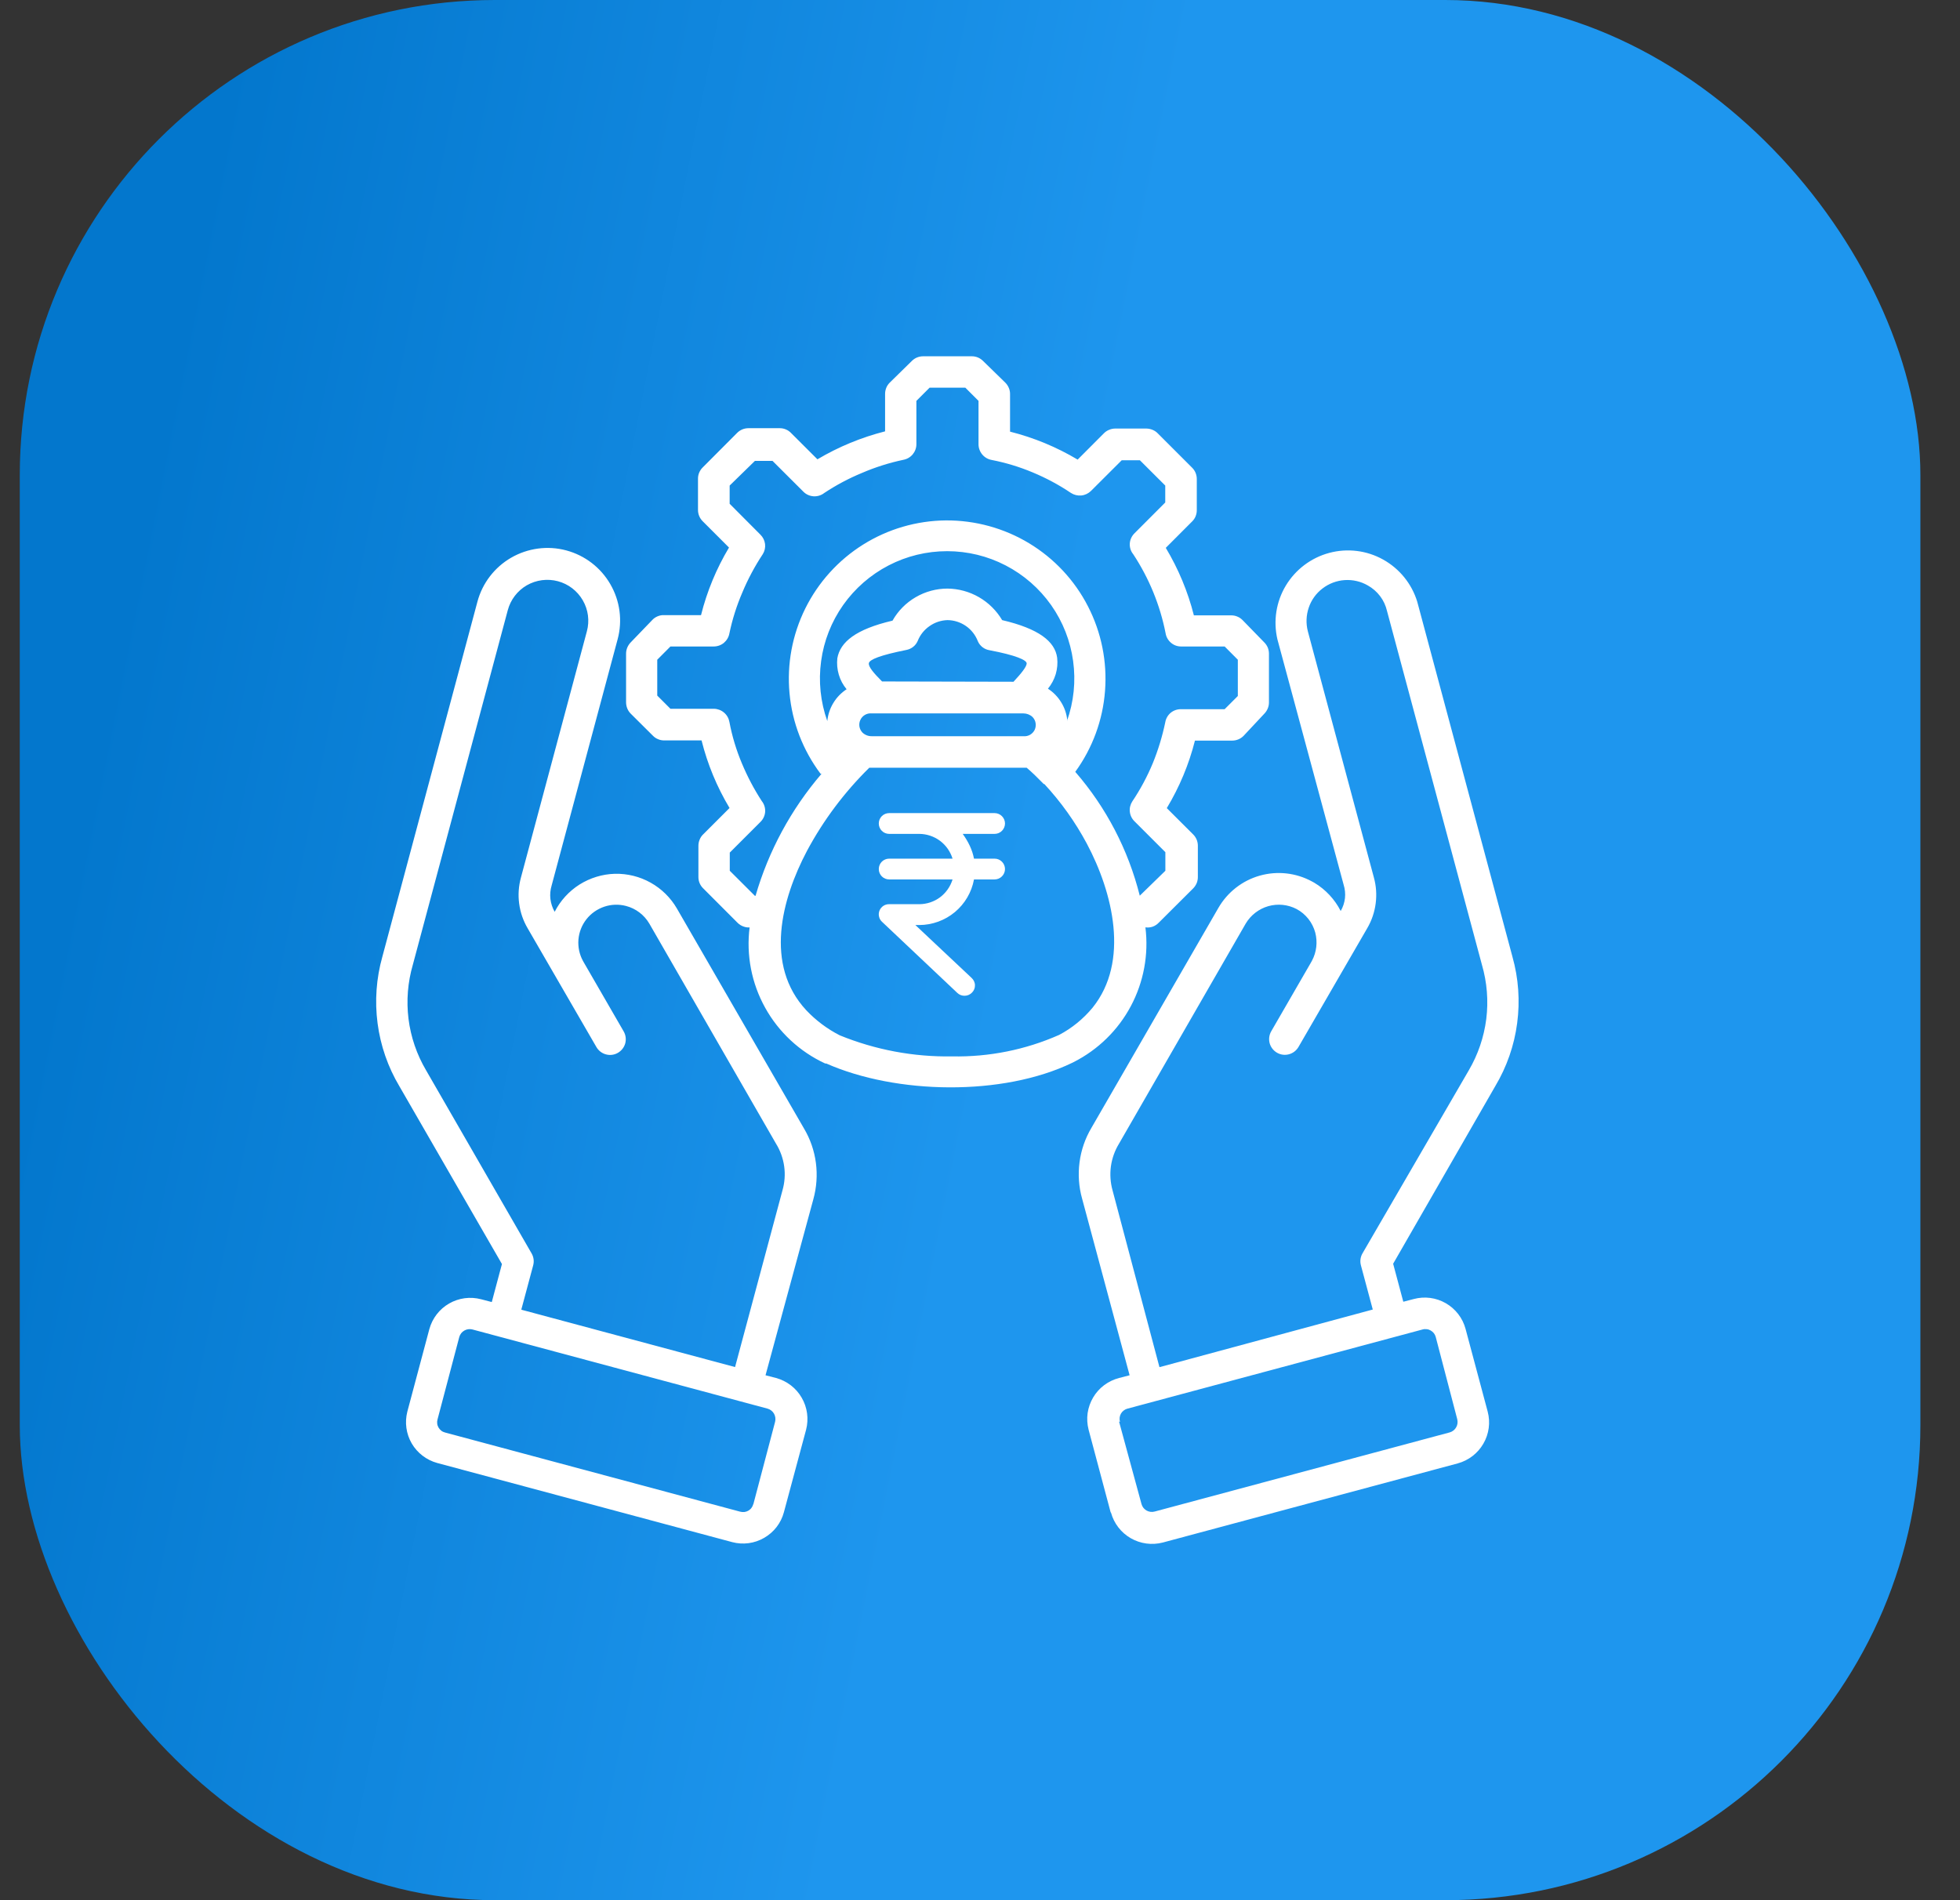 <svg width="33" height="32" viewBox="0 0 33 32" fill="none" xmlns="http://www.w3.org/2000/svg">
<rect x="0" y="0" width="33" height="32" fill="#333333" stroke="none"/>
<rect x="0.333" width="32" height="32" rx="8" fill="url(#paint0_linear_1886_252)"/>
<path fill-rule="evenodd" clip-rule="evenodd" d="M8.793 22.06L12.376 23.022L13.174 20.047C13.212 19.915 13.222 19.777 13.203 19.641C13.184 19.506 13.137 19.375 13.065 19.259L10.932 15.553C10.846 15.407 10.706 15.3 10.541 15.257C10.42 15.225 10.293 15.229 10.174 15.269C10.056 15.309 9.951 15.382 9.874 15.48C9.796 15.579 9.75 15.697 9.739 15.822C9.729 15.947 9.755 16.072 9.815 16.182L9.835 16.217L10.501 17.37C10.536 17.431 10.545 17.503 10.527 17.571C10.508 17.639 10.463 17.696 10.402 17.731C10.341 17.766 10.269 17.775 10.201 17.756C10.134 17.738 10.076 17.693 10.041 17.632L8.884 15.633C8.809 15.505 8.76 15.364 8.741 15.217C8.721 15.07 8.732 14.921 8.771 14.778L9.881 10.632C9.929 10.455 9.904 10.267 9.812 10.109C9.72 9.95 9.569 9.835 9.393 9.788C9.216 9.741 9.028 9.766 8.869 9.857C8.711 9.949 8.596 10.1 8.549 10.277L6.951 16.246C6.865 16.542 6.84 16.852 6.878 17.158C6.916 17.463 7.017 17.758 7.173 18.023L8.951 21.109C8.986 21.17 8.995 21.241 8.977 21.309L8.777 22.055L8.793 22.06ZM13.572 24.077L13.198 25.468C13.149 25.65 13.03 25.804 12.866 25.898C12.703 25.993 12.509 26.018 12.328 25.97L7.36 24.637C7.18 24.587 7.026 24.469 6.932 24.308C6.838 24.146 6.812 23.954 6.858 23.773L7.229 22.382C7.279 22.201 7.398 22.046 7.561 21.952C7.724 21.858 7.918 21.832 8.1 21.88L8.28 21.927L8.451 21.287L6.725 18.294C6.531 17.969 6.406 17.607 6.357 17.232C6.308 16.857 6.335 16.475 6.438 16.11L8.038 10.134C8.121 9.821 8.326 9.554 8.606 9.392C8.887 9.23 9.221 9.185 9.534 9.269C9.847 9.353 10.114 9.557 10.276 9.838C10.439 10.119 10.483 10.452 10.399 10.765L9.288 14.911C9.266 14.984 9.258 15.062 9.267 15.138C9.276 15.215 9.301 15.289 9.339 15.355C9.435 15.167 9.579 15.009 9.757 14.896C9.936 14.784 10.141 14.721 10.351 14.715C10.562 14.71 10.77 14.761 10.954 14.864C11.138 14.967 11.291 15.117 11.397 15.3L13.536 19.003C13.642 19.181 13.71 19.378 13.737 19.583C13.764 19.788 13.749 19.997 13.694 20.196L12.889 23.16L13.067 23.206C13.249 23.256 13.404 23.375 13.498 23.538C13.593 23.701 13.619 23.895 13.572 24.077ZM12.683 25.33C12.677 25.353 12.666 25.375 12.652 25.394C12.638 25.413 12.619 25.429 12.599 25.441C12.578 25.453 12.555 25.46 12.531 25.463C12.508 25.465 12.484 25.463 12.461 25.457L7.493 24.124C7.47 24.118 7.448 24.108 7.429 24.093C7.41 24.078 7.395 24.06 7.383 24.04C7.371 24.019 7.363 23.996 7.361 23.972C7.358 23.949 7.36 23.925 7.367 23.902L7.733 22.515C7.746 22.469 7.777 22.43 7.818 22.407C7.86 22.383 7.909 22.377 7.955 22.389L12.923 23.722C12.969 23.735 13.008 23.765 13.032 23.807C13.055 23.848 13.062 23.898 13.05 23.944L12.685 25.328L12.683 25.33ZM18.841 23.939L19.219 25.328C19.225 25.351 19.236 25.372 19.25 25.391C19.265 25.41 19.283 25.426 19.304 25.438C19.324 25.449 19.347 25.457 19.371 25.46C19.394 25.463 19.418 25.461 19.441 25.455L24.409 24.122C24.455 24.109 24.494 24.078 24.517 24.037C24.541 23.995 24.547 23.946 24.535 23.899L24.173 22.515C24.167 22.492 24.156 22.471 24.142 22.452C24.127 22.433 24.109 22.418 24.088 22.406C24.068 22.394 24.045 22.386 24.021 22.384C23.998 22.381 23.974 22.382 23.951 22.389L18.983 23.722C18.96 23.728 18.939 23.738 18.92 23.753C18.901 23.767 18.885 23.785 18.873 23.806C18.861 23.827 18.854 23.85 18.851 23.873C18.848 23.897 18.85 23.921 18.857 23.944L18.841 23.939ZM19.521 23.022L18.732 20.047C18.695 19.915 18.686 19.777 18.704 19.642C18.723 19.506 18.77 19.375 18.841 19.259L20.974 15.553C21.059 15.41 21.195 15.306 21.354 15.26C21.514 15.215 21.684 15.232 21.831 15.309C21.908 15.35 21.975 15.407 22.029 15.475C22.083 15.543 22.122 15.622 22.145 15.706C22.186 15.865 22.167 16.034 22.089 16.179C22.081 16.191 22.075 16.202 22.069 16.215L21.403 17.368C21.368 17.429 21.359 17.501 21.377 17.569C21.396 17.637 21.441 17.694 21.502 17.729C21.563 17.764 21.635 17.773 21.703 17.754C21.77 17.736 21.828 17.691 21.863 17.63L23.02 15.631C23.095 15.503 23.143 15.361 23.162 15.214C23.181 15.067 23.171 14.918 23.131 14.775L22.02 10.632C21.986 10.501 21.991 10.362 22.035 10.233C22.078 10.105 22.159 9.992 22.267 9.91C22.375 9.827 22.505 9.778 22.64 9.769C22.776 9.76 22.911 9.791 23.029 9.859C23.11 9.904 23.181 9.966 23.237 10.04C23.293 10.114 23.332 10.199 23.353 10.29L24.951 16.248C25.037 16.544 25.062 16.854 25.024 17.16C24.985 17.466 24.885 17.76 24.729 18.026L22.94 21.107C22.905 21.167 22.895 21.239 22.913 21.307L23.113 22.053L19.528 23.022H19.521ZM18.699 25.466L18.328 24.075C18.305 23.984 18.299 23.89 18.312 23.797C18.326 23.704 18.357 23.615 18.405 23.534C18.452 23.454 18.515 23.383 18.59 23.327C18.665 23.271 18.75 23.23 18.841 23.206L19.019 23.16L18.219 20.185C18.163 19.986 18.149 19.777 18.176 19.572C18.203 19.367 18.271 19.17 18.377 18.992L20.514 15.289C20.667 15.024 20.917 14.829 21.211 14.746C21.506 14.663 21.82 14.698 22.089 14.844L22.129 14.866C22.319 14.98 22.473 15.145 22.573 15.342C22.612 15.275 22.636 15.201 22.645 15.125C22.653 15.048 22.645 14.971 22.622 14.898L21.507 10.765C21.436 10.457 21.486 10.133 21.649 9.862C21.812 9.591 22.074 9.393 22.38 9.311C22.685 9.229 23.011 9.269 23.287 9.423C23.564 9.577 23.77 9.832 23.862 10.134L25.464 16.11C25.567 16.475 25.594 16.856 25.544 17.231C25.495 17.606 25.369 17.967 25.175 18.292L23.456 21.282L23.627 21.922L23.804 21.876C23.986 21.827 24.18 21.853 24.343 21.947C24.506 22.041 24.626 22.196 24.675 22.378L25.048 23.773C25.096 23.955 25.07 24.149 24.975 24.312C24.881 24.475 24.726 24.594 24.544 24.644L19.577 25.977C19.395 26.024 19.201 25.998 19.038 25.904C18.875 25.81 18.756 25.656 18.706 25.475L18.699 25.466ZM17.23 12.014H14.676C14.637 12.01 14.598 12.019 14.564 12.038C14.53 12.058 14.502 12.087 14.486 12.123C14.469 12.158 14.464 12.198 14.47 12.236C14.477 12.275 14.495 12.31 14.522 12.338C14.564 12.377 14.619 12.399 14.676 12.398H17.23C17.27 12.402 17.309 12.393 17.343 12.374C17.377 12.354 17.404 12.325 17.421 12.29C17.437 12.254 17.443 12.214 17.436 12.176C17.43 12.137 17.411 12.102 17.384 12.074C17.342 12.035 17.287 12.014 17.23 12.014ZM17.064 11.481C17.195 11.341 17.286 11.227 17.286 11.172C17.286 11.116 17.104 11.034 16.66 10.95C16.617 10.943 16.577 10.926 16.542 10.899C16.508 10.873 16.481 10.838 16.464 10.799C16.424 10.695 16.355 10.606 16.263 10.542C16.172 10.479 16.064 10.444 15.953 10.443C15.844 10.446 15.739 10.481 15.65 10.544C15.56 10.606 15.491 10.693 15.451 10.794C15.434 10.833 15.408 10.867 15.375 10.893C15.342 10.919 15.303 10.937 15.262 10.945C14.818 11.034 14.64 11.107 14.629 11.168C14.618 11.227 14.711 11.336 14.851 11.476L17.064 11.481ZM12.621 15.617C12.562 16.085 12.654 16.559 12.883 16.971C13.112 17.384 13.466 17.712 13.894 17.91H13.912C15.089 18.43 16.882 18.465 18.055 17.897L18.077 17.886C18.487 17.678 18.824 17.349 19.04 16.943C19.256 16.537 19.342 16.074 19.285 15.617C19.326 15.623 19.367 15.619 19.406 15.606C19.445 15.592 19.48 15.569 19.508 15.54L20.09 14.96C20.115 14.935 20.134 14.905 20.148 14.873C20.161 14.841 20.168 14.806 20.168 14.771V14.242C20.168 14.207 20.161 14.172 20.148 14.14C20.134 14.107 20.115 14.078 20.09 14.053L19.645 13.609C19.858 13.255 20.018 12.872 20.119 12.472H20.75C20.82 12.471 20.887 12.443 20.936 12.394L21.285 12.021C21.31 11.996 21.33 11.966 21.344 11.933C21.358 11.9 21.365 11.865 21.365 11.829V11.008C21.365 10.973 21.358 10.938 21.345 10.905C21.331 10.873 21.312 10.844 21.287 10.819L20.921 10.443C20.896 10.418 20.867 10.397 20.834 10.384C20.802 10.37 20.767 10.363 20.732 10.363H20.101C20 9.963 19.84 9.58 19.628 9.226L20.072 8.781C20.097 8.757 20.117 8.727 20.13 8.695C20.143 8.662 20.15 8.628 20.15 8.593V8.066C20.15 8.031 20.143 7.996 20.13 7.964C20.117 7.931 20.097 7.902 20.072 7.877L19.492 7.297C19.468 7.272 19.438 7.252 19.406 7.239C19.373 7.225 19.338 7.218 19.303 7.217H18.777C18.742 7.217 18.707 7.224 18.675 7.238C18.642 7.251 18.613 7.27 18.588 7.295L18.144 7.74C17.789 7.528 17.406 7.37 17.006 7.269V6.64C17.007 6.604 17 6.568 16.986 6.534C16.972 6.5 16.952 6.47 16.926 6.444L16.553 6.08C16.528 6.055 16.499 6.035 16.467 6.021C16.434 6.007 16.399 6 16.364 6H15.542C15.507 6 15.472 6.007 15.44 6.02C15.408 6.033 15.378 6.053 15.353 6.078L14.98 6.444C14.955 6.469 14.935 6.498 14.922 6.531C14.909 6.563 14.902 6.598 14.902 6.633V7.264C14.502 7.366 14.118 7.524 13.763 7.735L13.318 7.291C13.294 7.266 13.264 7.245 13.232 7.232C13.2 7.218 13.165 7.211 13.13 7.211H12.601C12.53 7.211 12.462 7.239 12.412 7.289L11.832 7.871C11.807 7.895 11.787 7.925 11.773 7.957C11.759 7.989 11.752 8.024 11.752 8.059V8.588C11.752 8.659 11.78 8.727 11.83 8.777L12.274 9.221C12.062 9.575 11.903 9.959 11.803 10.359H11.174C11.139 10.358 11.105 10.365 11.072 10.379C11.04 10.392 11.01 10.412 10.986 10.437L10.621 10.816C10.596 10.841 10.576 10.871 10.562 10.904C10.548 10.937 10.541 10.972 10.541 11.008V11.829C10.542 11.9 10.569 11.968 10.619 12.018L10.992 12.389C11.017 12.415 11.046 12.435 11.079 12.448C11.111 12.462 11.146 12.469 11.181 12.469H11.812C11.912 12.87 12.071 13.253 12.283 13.607L11.839 14.051C11.813 14.076 11.793 14.106 11.78 14.139C11.766 14.171 11.759 14.207 11.759 14.242V14.771C11.759 14.841 11.787 14.908 11.836 14.957L12.418 15.54C12.447 15.569 12.482 15.591 12.521 15.604C12.559 15.618 12.6 15.622 12.641 15.617H12.621ZM13.816 13.031C13.52 12.637 13.338 12.168 13.293 11.676C13.247 11.185 13.339 10.691 13.558 10.248C13.777 9.806 14.114 9.433 14.532 9.171C14.95 8.909 15.433 8.768 15.927 8.764C16.42 8.761 16.905 8.894 17.327 9.149C17.75 9.405 18.093 9.772 18.318 10.211C18.544 10.65 18.643 11.143 18.605 11.635C18.568 12.127 18.394 12.599 18.104 12.998C18.625 13.598 18.997 14.313 19.19 15.084L19.621 14.664V14.351L19.103 13.833C19.059 13.791 19.03 13.734 19.023 13.673C19.015 13.612 19.03 13.55 19.063 13.498C19.2 13.294 19.316 13.078 19.41 12.851C19.5 12.63 19.57 12.4 19.619 12.165C19.629 12.103 19.661 12.046 19.709 12.005C19.757 11.965 19.818 11.943 19.881 11.943H20.619L20.841 11.721V11.11L20.619 10.887H19.885C19.823 10.887 19.762 10.865 19.715 10.824C19.667 10.783 19.635 10.727 19.625 10.665C19.532 10.19 19.346 9.737 19.079 9.332C19.038 9.282 19.018 9.217 19.022 9.153C19.026 9.088 19.055 9.027 19.101 8.981L19.619 8.462V8.177L19.192 7.751H18.886L18.368 8.268C18.324 8.311 18.267 8.338 18.206 8.344C18.145 8.35 18.084 8.335 18.032 8.302C17.829 8.165 17.612 8.049 17.386 7.955C17.164 7.862 16.933 7.792 16.697 7.746C16.635 7.735 16.579 7.703 16.538 7.654C16.498 7.606 16.475 7.545 16.475 7.482V6.751L16.253 6.529H15.651L15.429 6.751V7.482C15.429 7.545 15.406 7.605 15.366 7.653C15.325 7.701 15.269 7.733 15.207 7.744C14.967 7.795 14.734 7.869 14.509 7.966C14.289 8.057 14.077 8.17 13.878 8.302C13.827 8.342 13.762 8.362 13.697 8.358C13.632 8.353 13.571 8.326 13.525 8.279L13.007 7.762H12.71L12.285 8.177V8.484L12.803 9.004C12.846 9.046 12.873 9.101 12.881 9.161C12.888 9.221 12.875 9.281 12.843 9.332C12.708 9.536 12.592 9.753 12.498 9.979C12.403 10.2 12.33 10.43 12.281 10.665C12.27 10.728 12.237 10.784 12.189 10.825C12.141 10.865 12.08 10.887 12.016 10.887H11.288L11.066 11.11V11.714L11.288 11.936H12.019C12.081 11.937 12.142 11.959 12.19 12C12.238 12.04 12.27 12.097 12.281 12.158C12.326 12.398 12.397 12.633 12.492 12.858C12.584 13.078 12.695 13.289 12.825 13.489C12.866 13.54 12.886 13.604 12.883 13.668C12.879 13.733 12.851 13.794 12.805 13.84L12.287 14.358V14.664L12.71 15.086H12.721C12.94 14.33 13.319 13.629 13.832 13.031H13.816ZM17.964 12.143C18.079 11.82 18.115 11.473 18.068 11.133C18.022 10.793 17.895 10.47 17.697 10.189C17.499 9.909 17.237 9.68 16.932 9.522C16.628 9.364 16.29 9.282 15.947 9.282C15.603 9.282 15.265 9.364 14.961 9.522C14.656 9.68 14.394 9.909 14.196 10.189C13.998 10.47 13.871 10.793 13.825 11.133C13.778 11.473 13.814 11.82 13.929 12.143C13.94 12.035 13.974 11.931 14.031 11.838C14.087 11.745 14.163 11.667 14.254 11.607C14.194 11.535 14.149 11.452 14.123 11.362C14.096 11.272 14.088 11.178 14.098 11.085C14.147 10.812 14.407 10.597 15.027 10.452C15.119 10.288 15.254 10.152 15.417 10.057C15.58 9.962 15.765 9.912 15.953 9.912C16.139 9.914 16.322 9.964 16.483 10.057C16.644 10.15 16.778 10.283 16.873 10.443C17.493 10.588 17.762 10.803 17.799 11.076C17.81 11.169 17.801 11.264 17.775 11.353C17.748 11.443 17.703 11.526 17.644 11.598C17.735 11.657 17.812 11.736 17.868 11.829C17.925 11.921 17.96 12.026 17.97 12.134L17.964 12.143ZM17.575 13.205L17.55 13.18C17.464 13.091 17.377 13.007 17.286 12.929H17.224H14.636C14.218 13.34 13.864 13.812 13.587 14.329C13.156 15.146 12.867 16.25 13.574 17.012C13.736 17.184 13.927 17.327 14.138 17.435C14.738 17.68 15.382 17.801 16.031 17.79C16.651 17.802 17.266 17.679 17.833 17.428C18.049 17.314 18.241 17.157 18.397 16.968C19.019 16.193 18.741 15.037 18.297 14.204C18.103 13.841 17.862 13.504 17.582 13.202L17.575 13.205Z" fill="white"/>
<path d="M16.745 14.043C16.792 14.043 16.836 14.025 16.869 13.992C16.902 13.959 16.921 13.914 16.921 13.868C16.921 13.821 16.902 13.777 16.869 13.744C16.836 13.711 16.792 13.693 16.745 13.693H14.971C14.925 13.693 14.88 13.711 14.847 13.744C14.814 13.777 14.796 13.821 14.796 13.868C14.796 13.914 14.814 13.959 14.847 13.992C14.88 14.025 14.925 14.043 14.971 14.043H15.479C15.604 14.044 15.726 14.085 15.827 14.16C15.927 14.235 16.001 14.34 16.038 14.46H14.971C14.925 14.46 14.88 14.478 14.847 14.511C14.814 14.544 14.796 14.589 14.796 14.635C14.796 14.682 14.814 14.726 14.847 14.759C14.88 14.792 14.925 14.81 14.971 14.81H16.038C16.001 14.931 15.927 15.036 15.827 15.111C15.726 15.186 15.604 15.226 15.479 15.227H14.971C14.936 15.226 14.902 15.236 14.873 15.255C14.844 15.274 14.821 15.302 14.808 15.334C14.795 15.366 14.792 15.402 14.8 15.435C14.807 15.47 14.825 15.5 14.851 15.524L16.119 16.722C16.153 16.754 16.198 16.771 16.245 16.769C16.291 16.768 16.335 16.748 16.367 16.714C16.383 16.698 16.395 16.678 16.404 16.657C16.412 16.636 16.416 16.613 16.415 16.591C16.415 16.568 16.409 16.546 16.4 16.525C16.39 16.504 16.377 16.486 16.36 16.47L15.412 15.578H15.479C15.697 15.577 15.909 15.5 16.077 15.36C16.245 15.22 16.359 15.026 16.399 14.81H16.745C16.792 14.81 16.836 14.792 16.869 14.759C16.902 14.726 16.921 14.682 16.921 14.635C16.921 14.589 16.902 14.544 16.869 14.511C16.836 14.478 16.792 14.46 16.745 14.46H16.399C16.369 14.306 16.303 14.175 16.209 14.043H16.745Z" fill="white"/>
<defs>
<linearGradient id="paint0_linear_1886_252" x1="2.496" y1="8.033" x2="32.333" y2="14" gradientUnits="userSpaceOnUse">
<stop stop-color="#0377CD"/>
<stop offset="0.519" stop-color="#1E96EE"/>
<stop offset="1" stop-color="#1E96EE"/>
</linearGradient>
</defs>
</svg>
